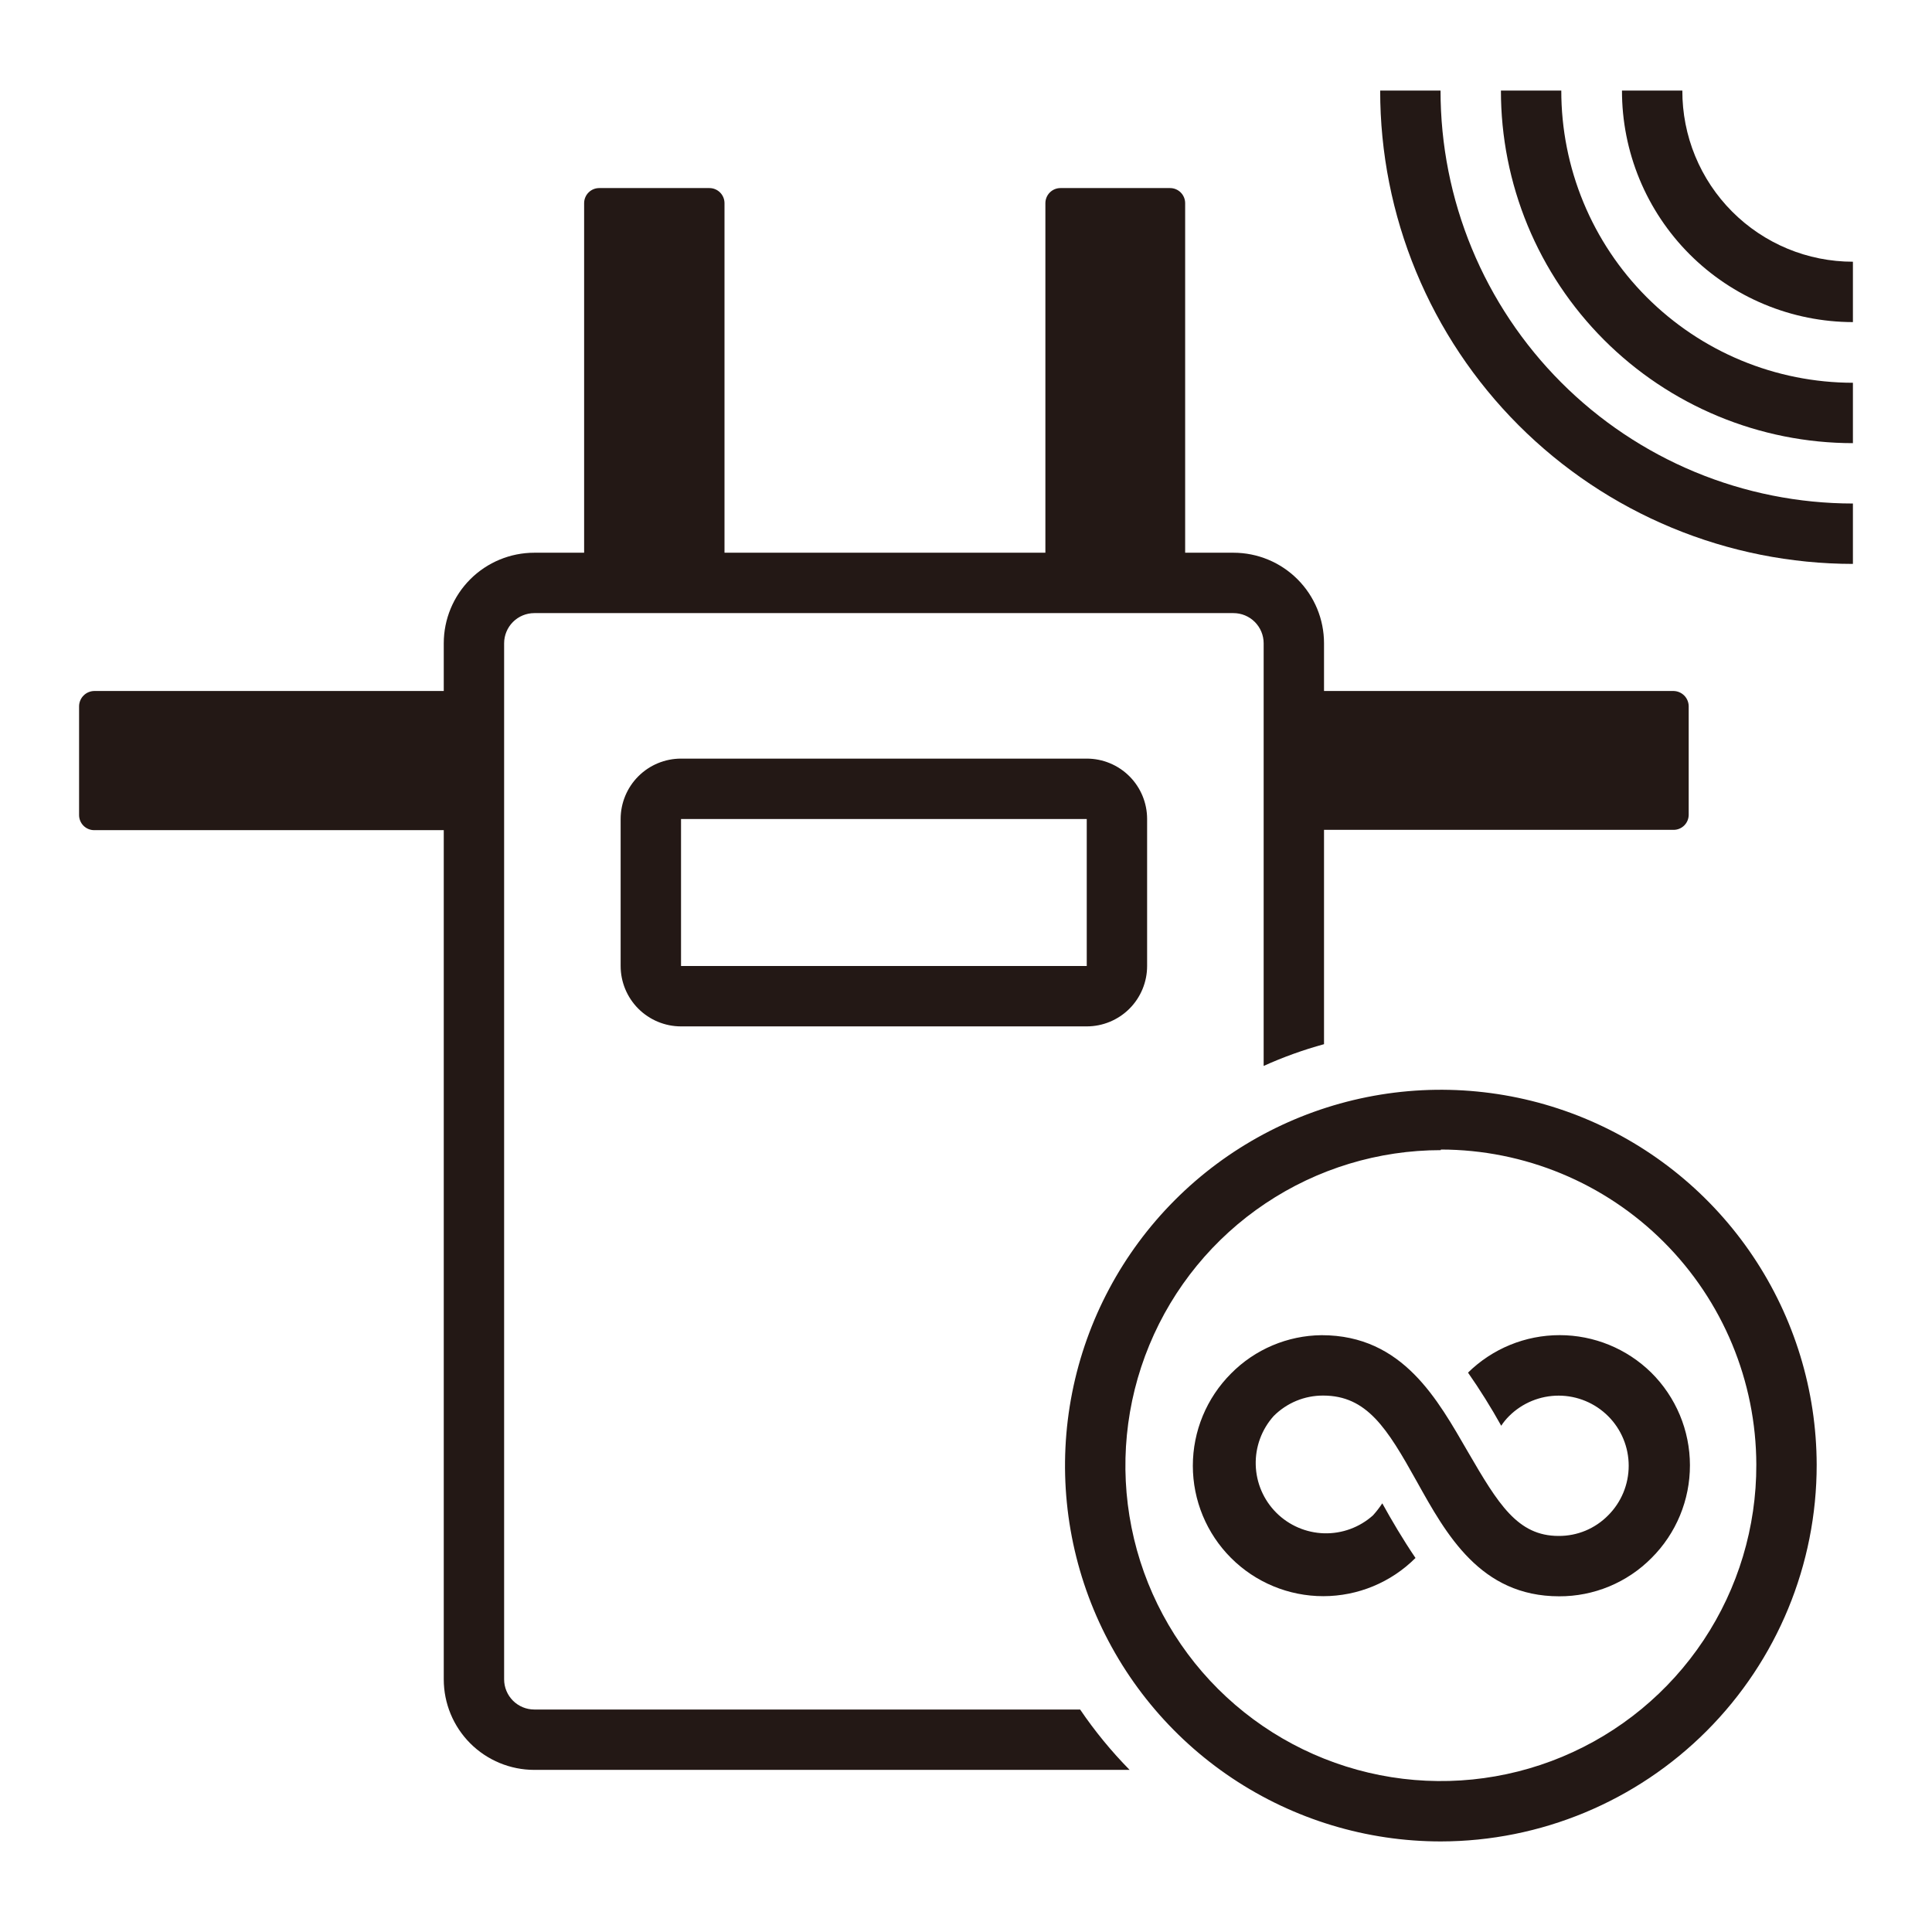 <svg xmlns="http://www.w3.org/2000/svg" width="90" height="90" viewBox="0 0 90 90" fill="none"><g clip-path="url(#clip0_17_210)"><path d="M50.625 35.339H31.725C30.979 35.339 30.264 35.635 29.736 36.163C29.209 36.69 28.912 37.406 28.912 38.152V45C28.912 45.746 29.209 46.461 29.736 46.989C30.264 47.516 30.979 47.813 31.725 47.813H50.625C51.371 47.813 52.086 47.516 52.614 46.989C53.141 46.461 53.437 45.746 53.437 45V38.152C53.437 37.406 53.141 36.69 52.614 36.163C52.086 35.635 51.371 35.339 50.625 35.339ZM31.725 45V38.152H50.625V45H31.725Z" fill="#231815"></path><path d="M77.963 32.189H61.678V29.967C61.678 28.848 61.234 27.775 60.442 26.984C59.651 26.193 58.578 25.748 57.459 25.748H55.209V9.464C55.209 9.278 55.135 9.099 55.003 8.967C54.871 8.835 54.693 8.761 54.506 8.761H49.401C49.215 8.761 49.036 8.835 48.904 8.967C48.773 9.099 48.698 9.278 48.698 9.464V25.748H33.75V9.464C33.75 9.278 33.676 9.099 33.544 8.967C33.412 8.835 33.233 8.761 33.047 8.761H27.914C27.727 8.761 27.549 8.835 27.417 8.967C27.285 9.099 27.211 9.278 27.211 9.464V25.748H24.891C23.772 25.748 22.699 26.193 21.907 26.984C21.116 27.775 20.672 28.848 20.672 29.967V32.189H4.387C4.202 32.193 4.025 32.268 3.894 32.399C3.763 32.53 3.688 32.707 3.684 32.892V37.969C3.684 38.155 3.758 38.334 3.89 38.466C4.022 38.598 4.201 38.672 4.387 38.672H20.672V78.23C20.672 79.349 21.116 80.422 21.907 81.213C22.699 82.004 23.772 82.448 24.891 82.448H52.622C51.77 81.582 50.999 80.641 50.316 79.636H24.891C24.518 79.636 24.16 79.488 23.896 79.224C23.633 78.96 23.484 78.603 23.484 78.23V29.967C23.484 29.594 23.633 29.237 23.896 28.973C24.16 28.709 24.518 28.561 24.891 28.561H57.459C57.832 28.561 58.19 28.709 58.454 28.973C58.717 29.237 58.866 29.594 58.866 29.967V49.655C59.775 49.244 60.716 48.906 61.678 48.642V38.658H77.963C78.149 38.658 78.328 38.584 78.46 38.452C78.591 38.32 78.666 38.141 78.666 37.955V32.892C78.662 32.707 78.587 32.53 78.456 32.399C78.325 32.268 78.148 32.193 77.963 32.189Z" fill="#231815"></path><path d="M76.922 63.942C75.783 62.823 74.251 62.196 72.654 62.196C71.057 62.196 69.525 62.823 68.386 63.942C68.943 64.74 69.459 65.567 69.933 66.417C70.038 66.254 70.161 66.104 70.299 65.967C70.912 65.356 71.743 65.013 72.61 65.014C73.476 65.015 74.306 65.361 74.918 65.974C75.53 66.588 75.873 67.419 75.871 68.285C75.87 69.152 75.525 69.982 74.911 70.594C74.61 70.899 74.251 71.141 73.855 71.306C73.459 71.47 73.034 71.553 72.605 71.55C70.692 71.55 69.792 70.059 68.386 67.641C66.98 65.222 65.362 62.198 61.566 62.198C59.979 62.213 58.462 62.855 57.347 63.984C56.208 65.124 55.567 66.669 55.567 68.28C55.567 69.892 56.208 71.437 57.347 72.576C58.486 73.716 60.032 74.356 61.643 74.356C63.254 74.356 64.8 73.716 65.939 72.576C65.348 71.705 64.828 70.819 64.392 70.031C64.262 70.23 64.116 70.418 63.956 70.594C63.332 71.152 62.518 71.45 61.681 71.427C60.844 71.403 60.047 71.06 59.455 70.468C58.863 69.876 58.52 69.08 58.497 68.243C58.473 67.406 58.772 66.591 59.33 65.967C59.632 65.663 59.991 65.422 60.387 65.257C60.783 65.093 61.207 65.01 61.636 65.011C63.675 65.011 64.617 66.53 65.995 69.005C67.373 71.48 68.963 74.362 72.633 74.362C73.433 74.365 74.225 74.208 74.964 73.902C75.703 73.595 76.373 73.145 76.936 72.576C77.504 72.01 77.954 71.336 78.261 70.595C78.568 69.853 78.725 69.059 78.724 68.256C78.723 67.454 78.563 66.66 78.254 65.919C77.944 65.179 77.492 64.507 76.922 63.942Z" fill="#231815"></path><path d="M67.12 85.781C63.659 85.781 60.276 84.755 57.398 82.834C54.52 80.912 52.276 78.18 50.949 74.983C49.623 71.786 49.274 68.268 49.946 64.873C50.618 61.478 52.281 58.359 54.726 55.908C57.17 53.458 60.285 51.788 63.679 51.107C67.072 50.427 70.591 50.768 73.791 52.086C76.991 53.405 79.728 55.642 81.657 58.516C83.586 61.389 84.62 64.77 84.628 68.231C84.632 72.88 82.79 77.339 79.507 80.63C76.224 83.921 71.769 85.774 67.12 85.781ZM67.12 53.578C64.212 53.578 61.369 54.441 58.952 56.058C56.534 57.674 54.651 59.972 53.54 62.66C52.429 65.347 52.14 68.304 52.711 71.156C53.281 74.008 54.685 76.626 56.744 78.68C58.804 80.733 61.426 82.129 64.279 82.692C67.133 83.254 70.089 82.957 72.773 81.838C75.458 80.719 77.75 78.829 79.36 76.407C80.969 73.985 81.824 71.139 81.816 68.231C81.808 64.337 80.257 60.605 77.502 57.853C74.748 55.101 71.014 53.554 67.12 53.55V53.578Z" fill="#231815"></path><path d="M86.316 26.269V23.456C83.791 23.454 81.292 22.955 78.96 21.988C76.629 21.02 74.51 19.602 72.727 17.816C70.943 16.029 69.528 13.909 68.564 11.576C67.6 9.243 67.104 6.743 67.106 4.219H64.294C64.292 7.113 64.86 9.978 65.966 12.653C67.071 15.327 68.693 17.757 70.738 19.805C72.783 21.852 75.211 23.477 77.884 24.586C80.557 25.695 83.422 26.267 86.316 26.269Z" fill="#231815"></path><path d="M86.316 20.644V17.831C84.53 17.829 82.762 17.476 81.113 16.791C79.464 16.106 77.966 15.102 76.704 13.838C75.443 12.574 74.443 11.074 73.761 9.424C73.079 7.773 72.729 6.005 72.731 4.219H69.919C69.917 6.374 70.34 8.508 71.162 10.5C71.986 12.492 73.193 14.302 74.715 15.827C76.238 17.352 78.046 18.563 80.037 19.389C82.027 20.216 84.16 20.642 86.316 20.644Z" fill="#231815"></path><path d="M86.316 15.005V12.192C85.27 12.192 84.234 11.986 83.269 11.585C82.303 11.184 81.426 10.596 80.688 9.855C79.949 9.114 79.365 8.235 78.967 7.268C78.569 6.301 78.367 5.265 78.37 4.219H75.558C75.556 5.633 75.833 7.034 76.372 8.342C76.912 9.65 77.704 10.838 78.703 11.84C79.702 12.841 80.888 13.636 82.195 14.179C83.501 14.722 84.901 15.003 86.316 15.005Z" fill="#231815"></path></g><defs><clipPath id="clip0_17_210"><rect width="90" height="90" fill="white"></rect></clipPath></defs></svg>